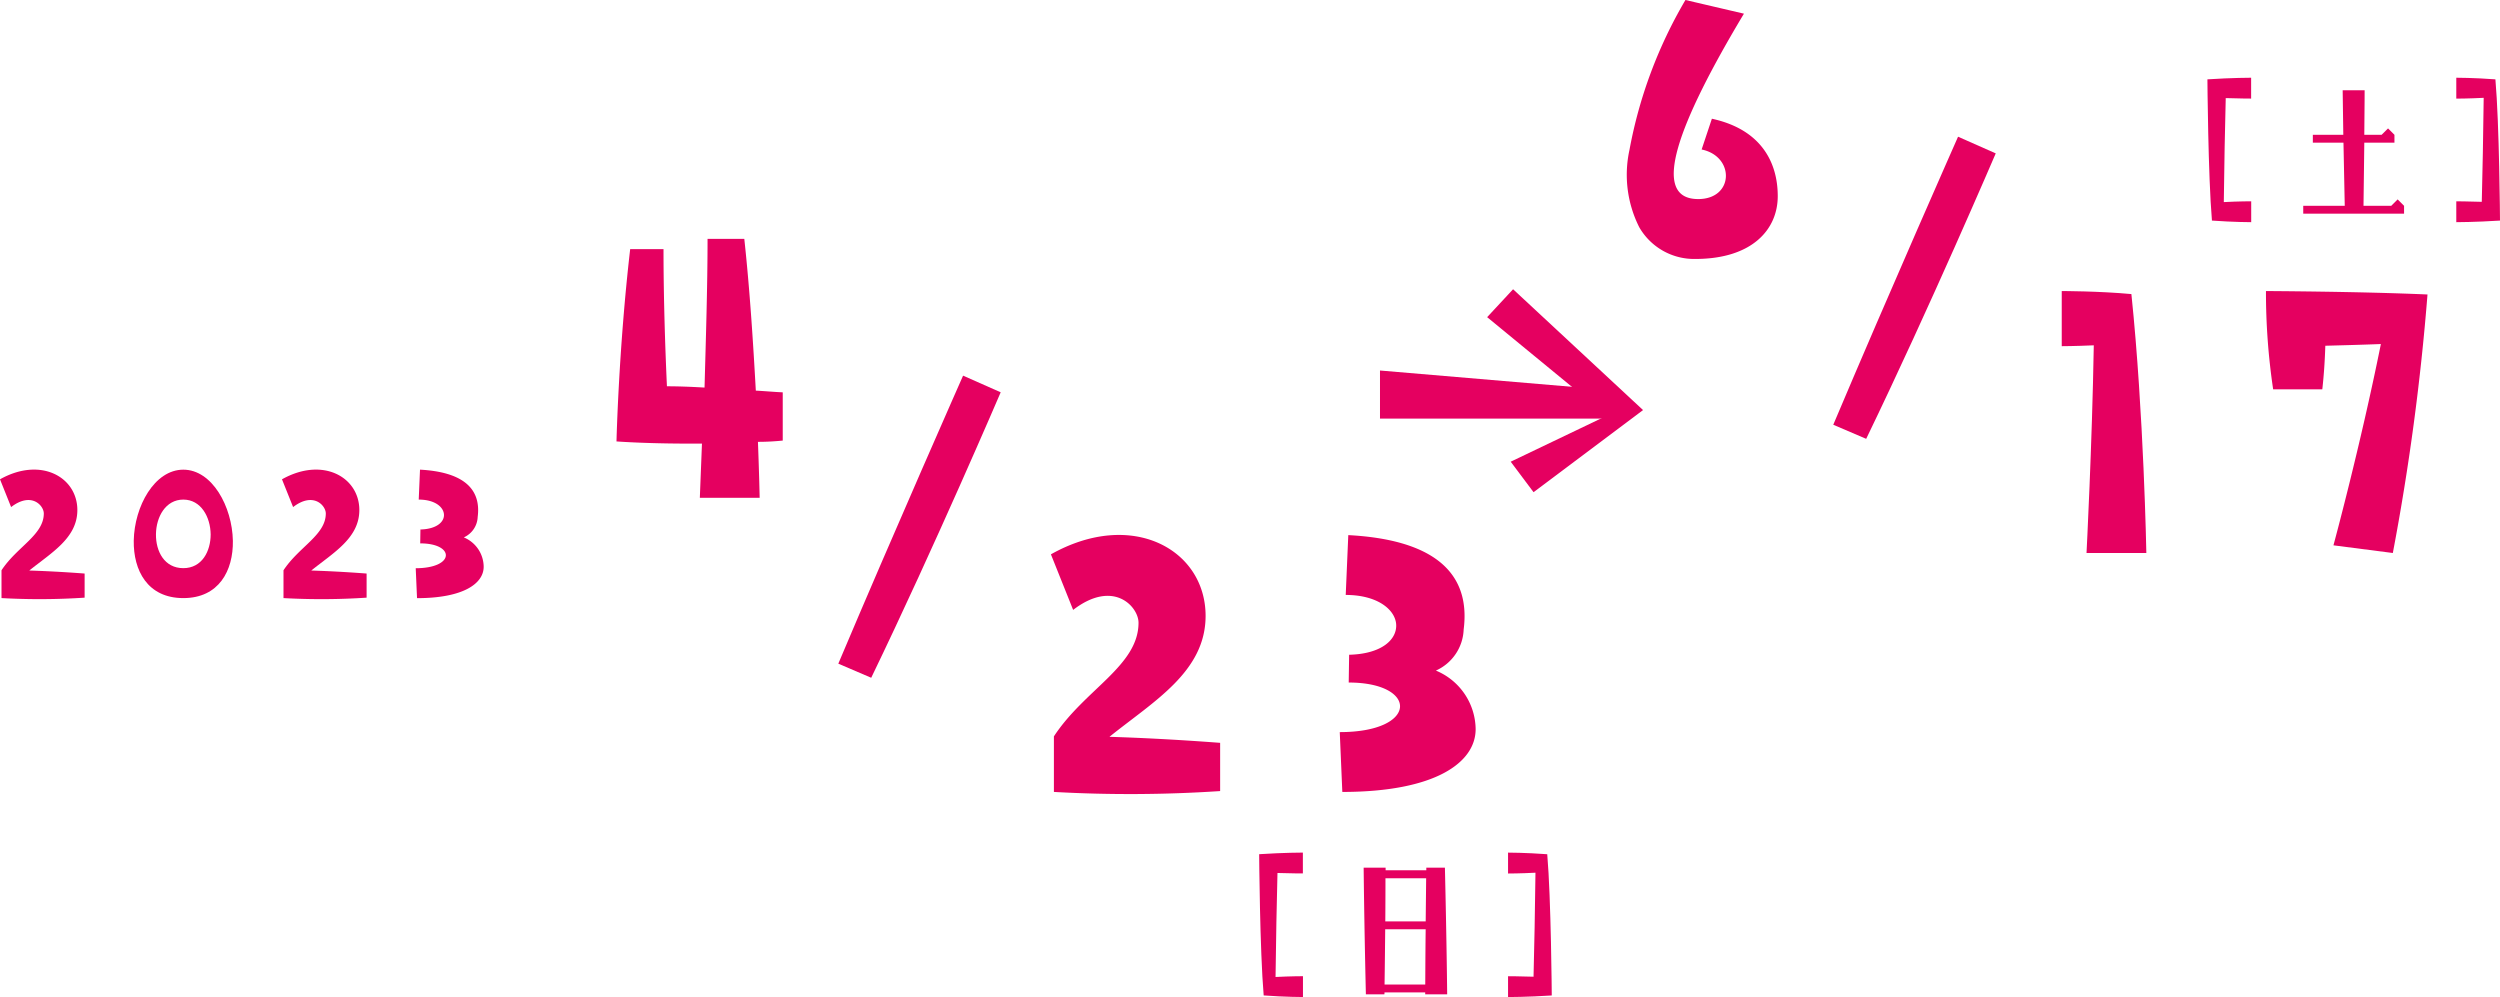 <svg xmlns="http://www.w3.org/2000/svg" viewBox="0 0 165.86 66.149"><defs><style>.cls-1{fill:#e50060;}</style></defs><g id="レイヤー_2" data-name="レイヤー 2"><g id="レイアウト"><path class="cls-1" d="M84.753,57.917c-.042,1.648-.107,4.754-.128,6.9.979-.052,1.819-.052,1.819-.052v1.382s-1.159,0-2.606-.106c-.255-2.968-.3-9.37-.3-9.37,1.648-.107,2.9-.107,2.9-.107v1.383S85.7,57.949,84.753,57.917Z"/><path class="cls-1" d="M95.861,57.566c.118,4.989.15,8.4.15,8.4H94.554v-.128h-2.7a.508.508,0,0,1-.011.128H90.618c-.117-5-.148-8.4-.148-8.4h1.457v.17h2.7v-.17ZM94.585,61.65H91.9c-.011,1.032-.022,2.255-.043,3.669h2.7C94.563,64.628,94.563,63.405,94.585,61.65Zm.032-3.381h-2.7c0,.585,0,1.542-.011,2.86h2.68Z"/><path class="cls-1" d="M102.95,66.043c-1.648.106-2.9.106-2.9.106V64.767s.745,0,1.691.032c.043-1.649.107-4.755.128-6.9-.978.053-1.819.053-1.819.053V56.566s1.16,0,2.6.107C102.907,59.641,102.95,66.043,102.95,66.043Z"/><path class="cls-1" d="M50.144,25.916c.566.028,1.162.085,1.786.113v3.2a16.309,16.309,0,0,1-1.645.085c.086,2.269.114,3.714.114,3.714H46.43l.141-3.6c-3.458.029-5.67-.142-5.67-.142s.142-6.151.908-12.758H44.02c0,3.261.113,6.635.227,9.1.709,0,1.531.028,2.495.085.085-3.118.2-6.747.2-9.865h2.438C49.747,19.225,49.974,22.854,50.144,25.916Z"/><path class="cls-1" d="M57.8,44.966l-2.183-.936c3.714-8.789,8.278-19.108,8.278-19.108l2.495,1.105S62.02,36.233,57.8,44.966Z"/><path class="cls-1" d="M73.605,48.883c1.843.056,4.31.171,7.344.4v3.2a90.413,90.413,0,0,1-11.029.057V48.854c2.041-3.118,5.614-4.677,5.614-7.541,0-1.048-1.645-2.919-4.338-.85l-1.474-3.686c5.386-3.033,10.262-.311,10.262,4.083C79.984,44.574,76.526,46.53,73.605,48.883Z"/><path class="cls-1" d="M89.479,45.282l.028-1.843c2.212-.056,3.2-1.048,3.119-2.041-.085-.963-1.248-1.927-3.345-1.927l.17-3.969c5.386.283,8.165,2.3,7.654,6.266a3.113,3.113,0,0,1-1.842,2.721A4.256,4.256,0,0,1,97.9,48.373c0,2.211-2.665,4.167-8.845,4.167l-.17-3.969C94.128,48.571,94.1,45.282,89.479,45.282Z"/><path class="cls-1" d="M147.664,6.508c-.043,1.648-.107,4.754-.128,6.9.978-.053,1.818-.053,1.818-.053V14.74s-1.159,0-2.605-.106c-.255-2.968-.3-9.37-.3-9.37,1.649-.107,2.9-.107,2.9-.107V6.54S148.61,6.54,147.664,6.508Z"/><path class="cls-1" d="M152.806,14.176v-.521h2.754l-.085-4.19h-2.032V8.943h2.021c-.032-1.861-.042-2.956-.042-2.956h1.457s0,1-.022,2.956h1.149l.426-.424.425.424v.522h-2c-.01,1.127-.031,2.531-.053,4.19h1.84l.426-.426.425.426v.521Z"/><path class="cls-1" d="M165.86,14.634c-1.648.106-2.9.106-2.9.106V13.357s.744,0,1.691.033c.042-1.649.106-4.755.127-6.9-.978.053-1.818.053-1.818.053V5.157s1.159,0,2.595.107C165.818,8.231,165.86,14.634,165.86,14.634Z"/><path class="cls-1" d="M117.943,13.013c0,2.211-1.7,4.167-5.471,4.167a4.2,4.2,0,0,1-3.715-2.1,7.726,7.726,0,0,1-.652-5.132A30.5,30.5,0,0,1,111.819,0L115.7.907c-4.367,7.286-6.266,12.3-3.034,12.3,2.381,0,2.438-2.835.227-3.289l.68-2.041C116.866,8.59,117.943,10.8,117.943,13.013Z"/><path class="cls-1" d="M123.81,29.114l-2.184-.935c3.714-8.789,8.279-19.109,8.279-19.109l2.5,1.106S128.034,20.382,123.81,29.114Z"/><path class="cls-1" d="M138.91,22.91c-1.3.057-2.126.057-2.126.057V19.31s2.466,0,4.621.2c.823,7.909.992,17.179.992,17.179h-3.969S138.8,29.488,138.91,22.91Z"/><path class="cls-1" d="M150.333,19.31s6.209.028,10.717.227a159,159,0,0,1-2.3,17.151l-3.94-.509s1.758-6.464,3.147-13.354c-1.475.057-2.693.085-3.686.113-.028.879-.085,1.872-.2,2.892h-3.261A43.831,43.831,0,0,1,150.333,19.31Z"/><path class="cls-1" d="M1.942,37.851c.922.028,2.155.085,3.672.2v1.6A45.265,45.265,0,0,1,.1,39.679V37.836c1.02-1.56,2.806-2.339,2.806-3.771,0-.524-.822-1.46-2.169-.424L0,31.8c2.693-1.518,5.132-.156,5.132,2.041C5.132,35.7,3.4,36.674,1.942,37.851Z"/><path class="cls-1" d="M15.45,35.88c.029,1.971-.921,3.8-3.288,3.8-2.382,0-3.318-1.843-3.289-3.813.042-2.268,1.375-4.707,3.289-4.707S15.408,33.612,15.45,35.88Zm-1.474-.425c-.014-1.148-.638-2.31-1.814-2.31s-1.8,1.147-1.815,2.295.567,2.254,1.815,2.254C13.4,37.694,13.976,36.574,13.976,35.455Z"/><path class="cls-1" d="M20.651,37.851c.921.028,2.154.085,3.671.2v1.6a45.271,45.271,0,0,1-5.514.029V37.836c1.021-1.56,2.807-2.339,2.807-3.771,0-.524-.823-1.46-2.169-.424L18.708,31.8c2.694-1.518,5.132-.156,5.132,2.041C23.84,35.7,22.111,36.674,20.651,37.851Z"/><path class="cls-1" d="M27.879,36.05l.014-.921C29,35.1,29.5,34.6,29.452,34.108s-.623-.963-1.672-.963l.085-1.986c2.693.143,4.082,1.149,3.827,3.133a1.556,1.556,0,0,1-.921,1.361A2.127,2.127,0,0,1,32.089,37.6c0,1.106-1.333,2.084-4.422,2.084l-.086-1.985C30.2,37.694,30.189,36.05,27.879,36.05Z"/><polygon class="cls-1" points="98.663 21.042 100.384 19.19 109.006 27.206 101.742 32.654 100.226 30.631 106.966 27.405 105.253 26.457 98.663 21.042"/><polygon class="cls-1" points="91.554 27.773 91.554 24.581 107.312 25.919 107.312 27.773 91.554 27.773"/></g></g></svg>